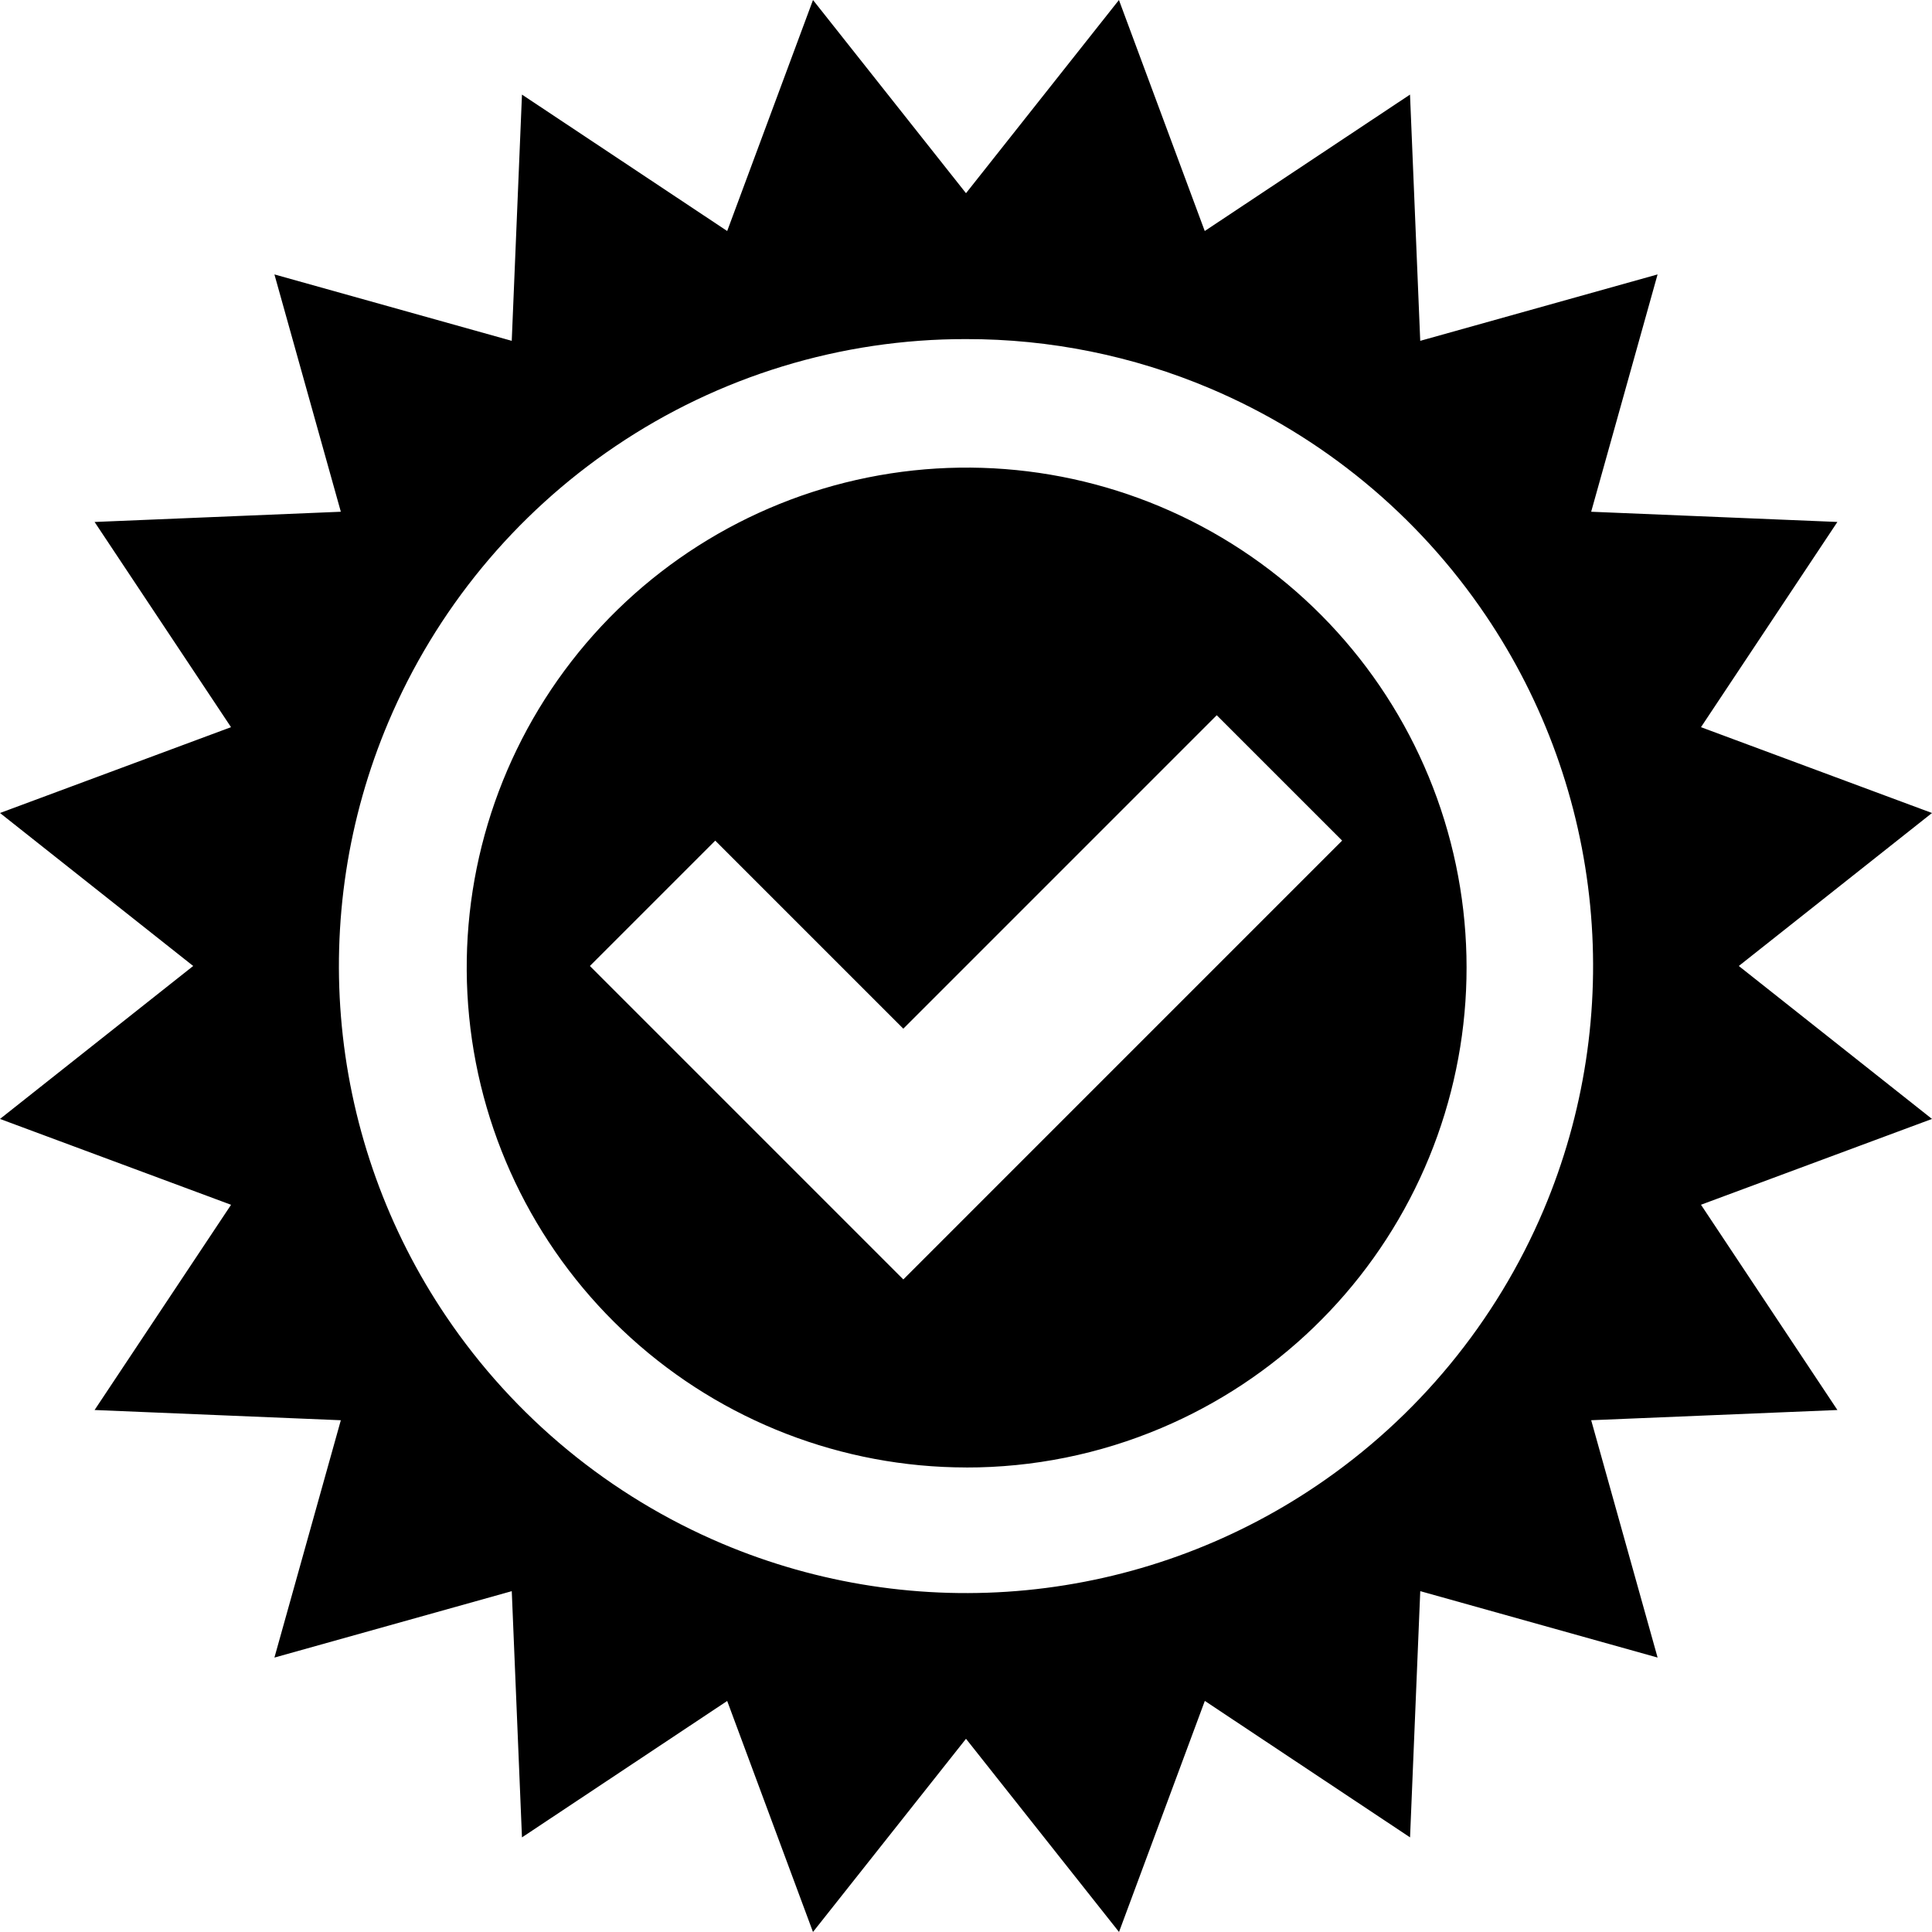 <svg xmlns="http://www.w3.org/2000/svg" width="99" height="99" viewBox="0 0 99 99" fill="none"><g clip-path="url(#clip0_25_128)"><path d="M41.659 98.999L37.263 87.161L26.747 94.152L26.224 81.535L14.062 84.938L17.465 72.776L4.847 72.252L11.84 61.736L0 57.337L9.9 49.499L0 41.66L11.838 37.262L4.847 26.747L17.465 26.223L14.062 14.062L26.223 17.465L26.747 4.847L37.263 11.838L41.66 0L49.5 9.9L57.337 0L61.734 11.838L72.252 4.847L72.776 17.465L84.938 14.062L81.535 26.223L94.152 26.746L87.162 37.262L99 41.66L89.1 49.499L99 57.337L87.162 61.734L94.153 72.252L81.536 72.775L84.939 84.937L72.777 81.534L72.254 94.151L61.738 87.158L57.341 98.999L49.5 89.099L41.659 98.999ZM49.5 17.376C43.099 17.366 36.842 19.278 31.54 22.863C26.376 26.349 22.334 31.259 19.903 36.996C17.82 41.918 17 47.283 17.517 52.604C18.034 57.924 19.872 63.03 22.865 67.46C26.351 72.623 31.26 76.665 36.996 79.096C41.919 81.179 47.284 82 52.604 81.483C57.924 80.965 63.031 79.127 67.46 76.134C72.624 72.648 76.666 67.74 79.097 62.003C81.18 57.081 82.001 51.716 81.483 46.395C80.966 41.075 79.128 35.968 76.135 31.539C72.649 26.376 67.74 22.334 62.004 19.903C58.048 18.228 53.795 17.369 49.5 17.376ZM49.5 75.196C43.15 75.188 37.029 72.822 32.325 68.556C27.62 64.29 24.668 58.429 24.041 52.11C23.413 45.791 25.155 39.464 28.929 34.356C32.702 29.249 38.238 25.725 44.463 24.468C50.688 23.211 57.157 24.311 62.617 27.555C68.077 30.798 72.137 35.953 74.01 42.021C75.884 48.089 75.437 54.636 72.757 60.392C70.076 66.149 65.353 70.705 59.503 73.177C56.339 74.516 52.936 75.204 49.5 75.198V75.196ZM36.651 43.075L30.227 49.499L46.288 65.561L68.774 43.074L62.349 36.65L46.288 52.712L36.651 43.075Z" fill="black"></path></g><defs><clipPath id="clip0_25_128"><rect width="99" height="99" fill="white"></rect></clipPath></defs></svg>